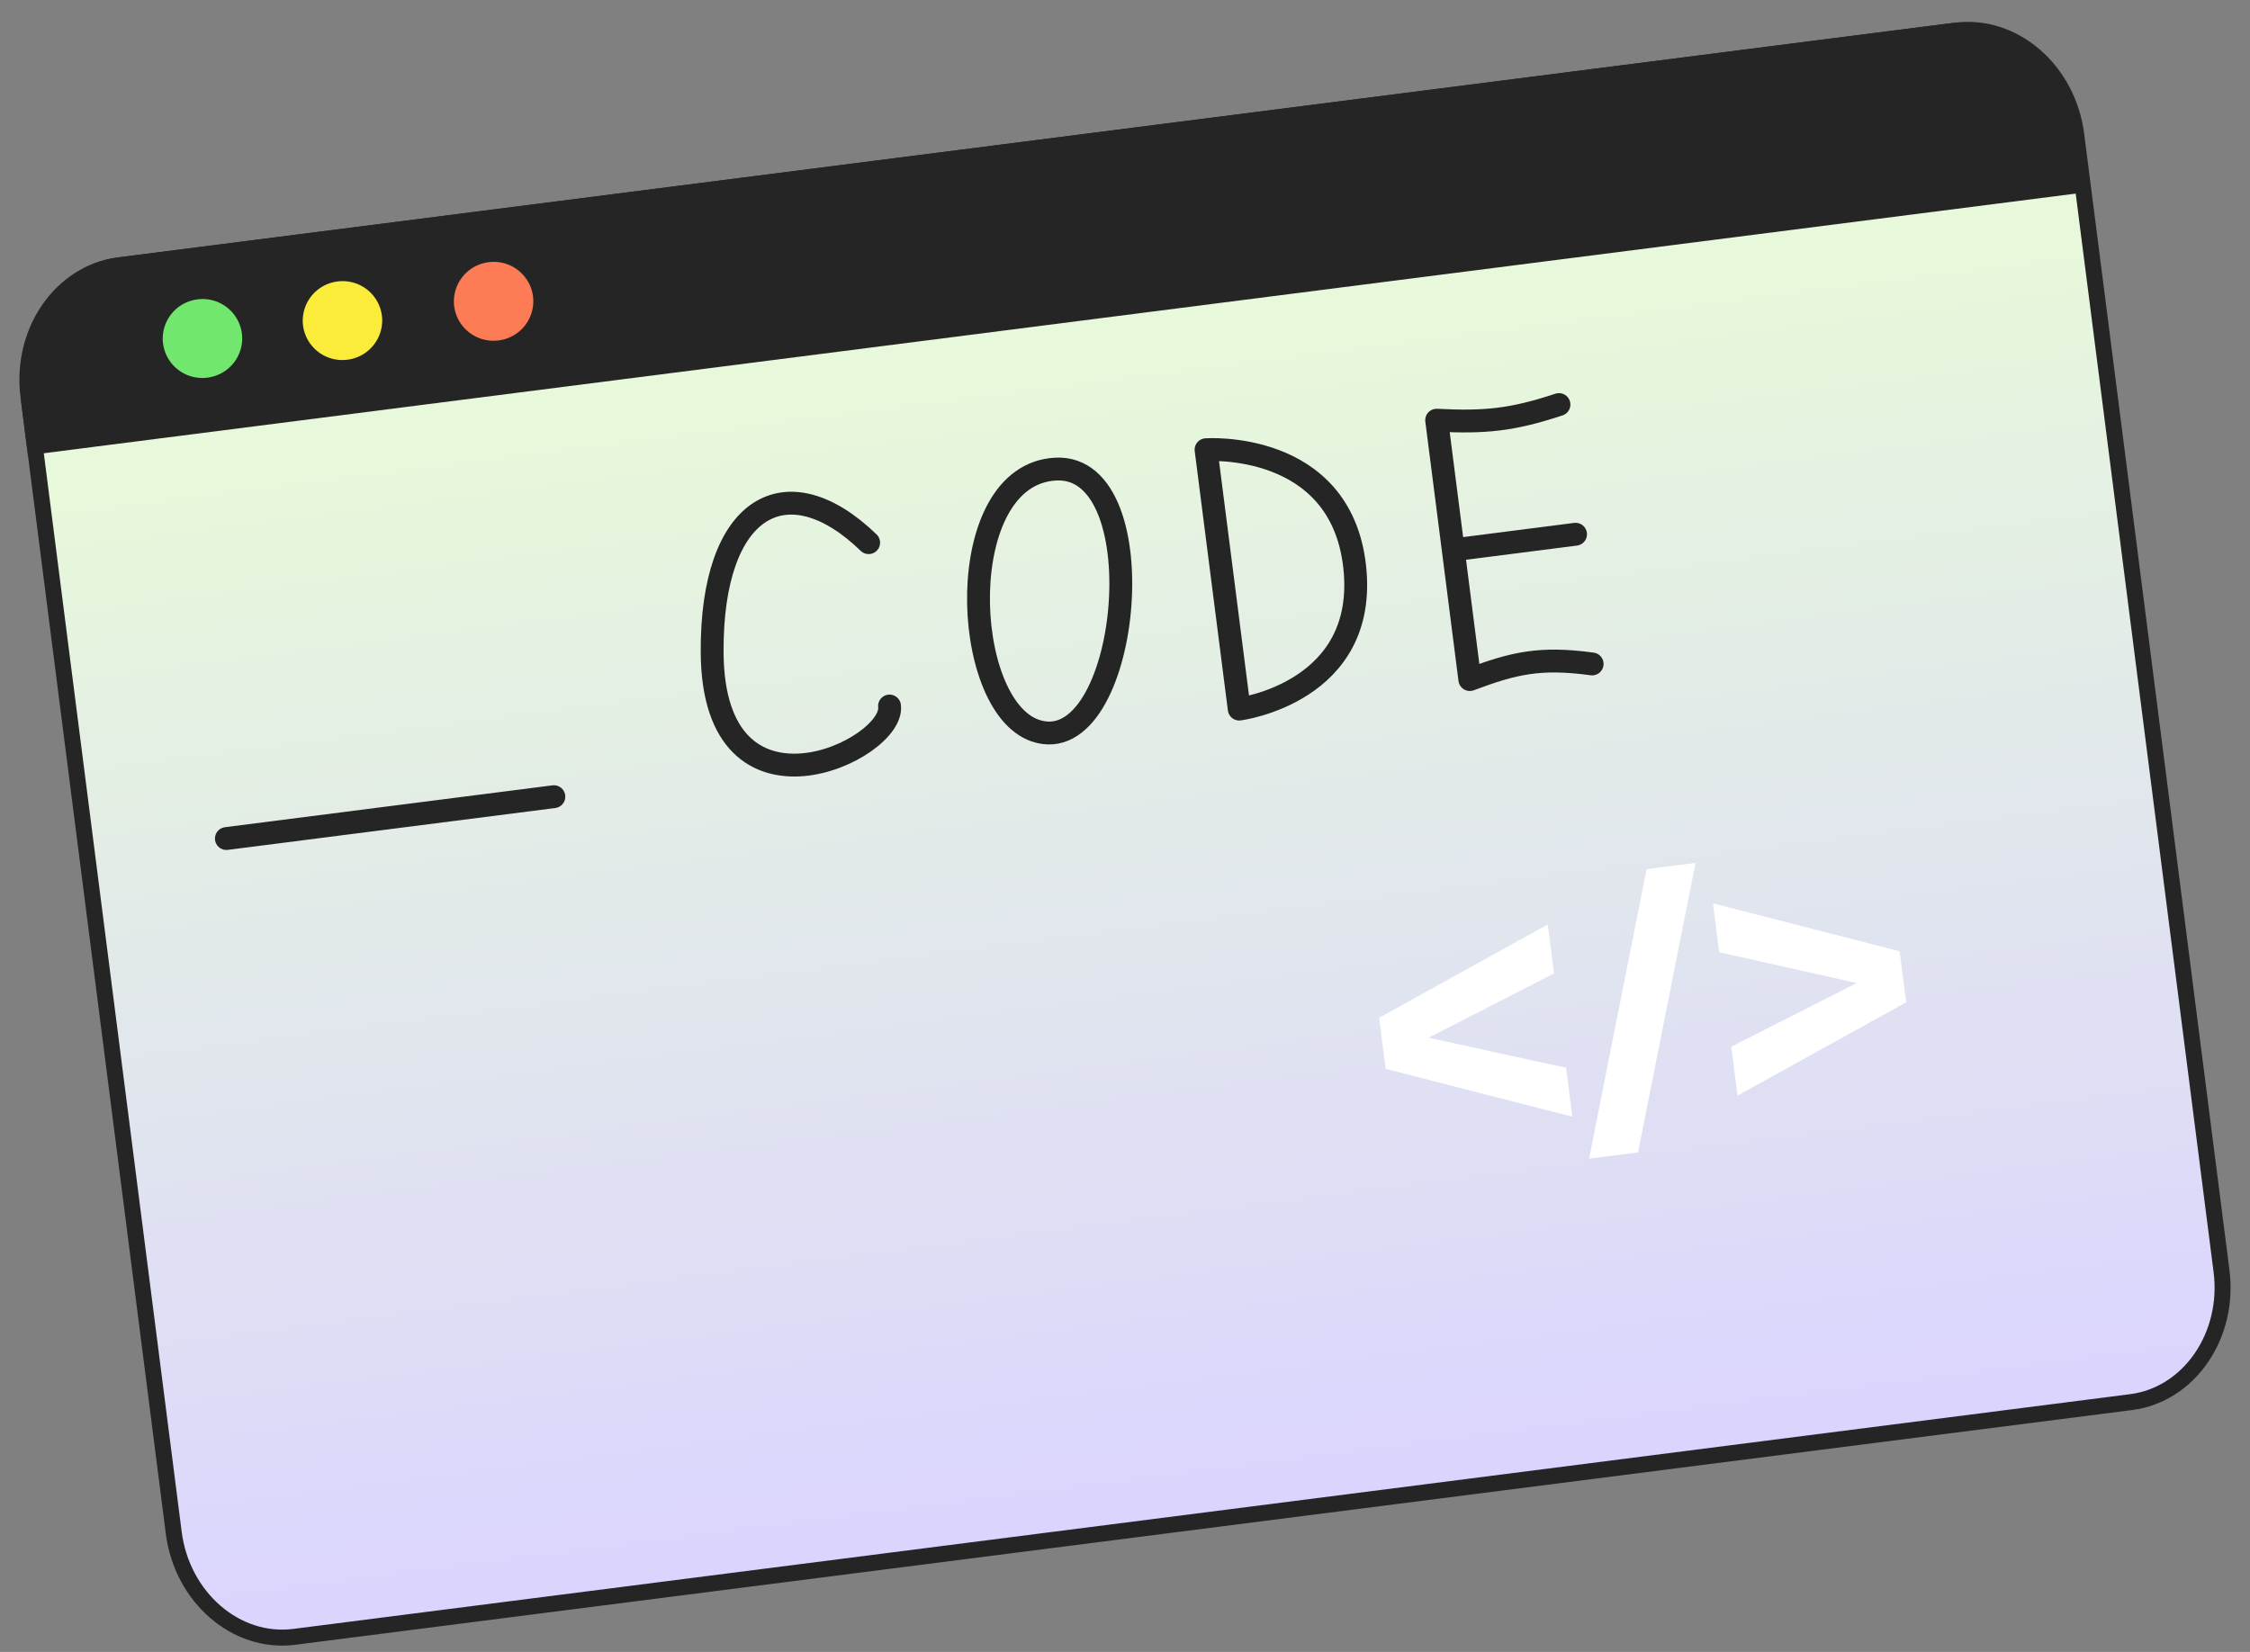 <svg width="128" height="94" fill="none" xmlns="http://www.w3.org/2000/svg"><rect width="100%" height="100%" fill="#808080" stroke="none"/><path d="m1.62 22.556 8.264 64.661c.47 3.68 3.553 6.346 6.853 5.924l104.5-13.357c3.297-.422 5.613-3.778 5.143-7.457l-8.265-64.66c-.47-3.68-3.553-6.346-6.853-5.924L6.758 15.1c-3.296.422-5.61 3.775-5.139 7.457Z" fill="url(#a)" stroke="#252525" stroke-width=".91" stroke-miterlimit="10"/><path d="m89.45 63.546-10.622-2.727-.371-2.905 9.594-5.311.356 2.785-7.135 3.662 7.821 1.71.356 2.786Zm3.736 2.029-2.786.355 3.273-16.474 2.786-.356-3.273 16.474Zm15.254-8.541-9.594 5.311-.356-2.785 7.14-3.623-7.827-1.75-.356-2.785 10.621 2.727.372 2.905Z" fill="#fff"/><path d="M90.575 37.78c-2.961-.4-4.433-.06-6.958.889l-.943-7.38m0 0-.944-7.379c2.772.143 4.31-.015 6.958-.89m-6.014 8.27 6.957-.89" stroke="#252525" stroke-width="1.3" stroke-linecap="round" stroke-linejoin="round"/><path d="M60.062 26.692c-5.892.295-5.433 13.427-1.162 14.883 5.34 1.82 7.053-15.178 1.162-14.883Z" stroke="#252525" stroke-width="1.3"/><path d="m70.498 40.349-1.887-14.76s7.646-.536 8.453 6.64c.807 7.177-6.566 8.12-6.566 8.12Zm-21.081-9.471c-4.662-4.51-8.953-2.125-8.904 6.243.06 10.461 10.413 5.565 10.092 3.053" stroke="#252525" stroke-width="1.3" stroke-linecap="round" stroke-linejoin="round"/><path d="m12.879 47.715 18.63-2.382" stroke="#252525" stroke-width="1.3" stroke-linecap="round"/><path d="m1.688 23.087.295 2.31 116.182-14.85-.295-2.31c-.507-3.972-3.613-6.878-6.904-6.457L6.743 15.102c-3.288.42-5.563 4.013-5.055 7.985Z" fill="#252525" stroke="#252525" stroke-width=".91" stroke-miterlimit="10"/><path d="M28.365 19.37a2.253 2.253 0 0 1-2.527-1.938 2.252 2.252 0 0 1 1.958-2.512 2.253 2.253 0 0 1 2.527 1.938 2.252 2.252 0 0 1-1.958 2.513Z" fill="#FD7B55"/><path d="M19.767 20.468a2.253 2.253 0 0 1-2.527-1.939 2.252 2.252 0 0 1 1.958-2.512 2.253 2.253 0 0 1 2.528 1.939 2.253 2.253 0 0 1-1.959 2.512Z" fill="#FBEB3B"/><path d="M9.275 19.549a2.251 2.251 0 0 0 2.527 1.939 2.251 2.251 0 0 0 1.959-2.512 2.251 2.251 0 0 0-2.527-1.94 2.251 2.251 0 0 0-1.959 2.513Z" fill="#71E76E"/><defs><linearGradient id="a" x1="59.012" y1="8.422" x2="68.987" y2="86.462" gradientUnits="userSpaceOnUse"><stop stop-color="#E9FFD4"/><stop offset="1" stop-color="#DBD4FF"/></linearGradient></defs></svg>